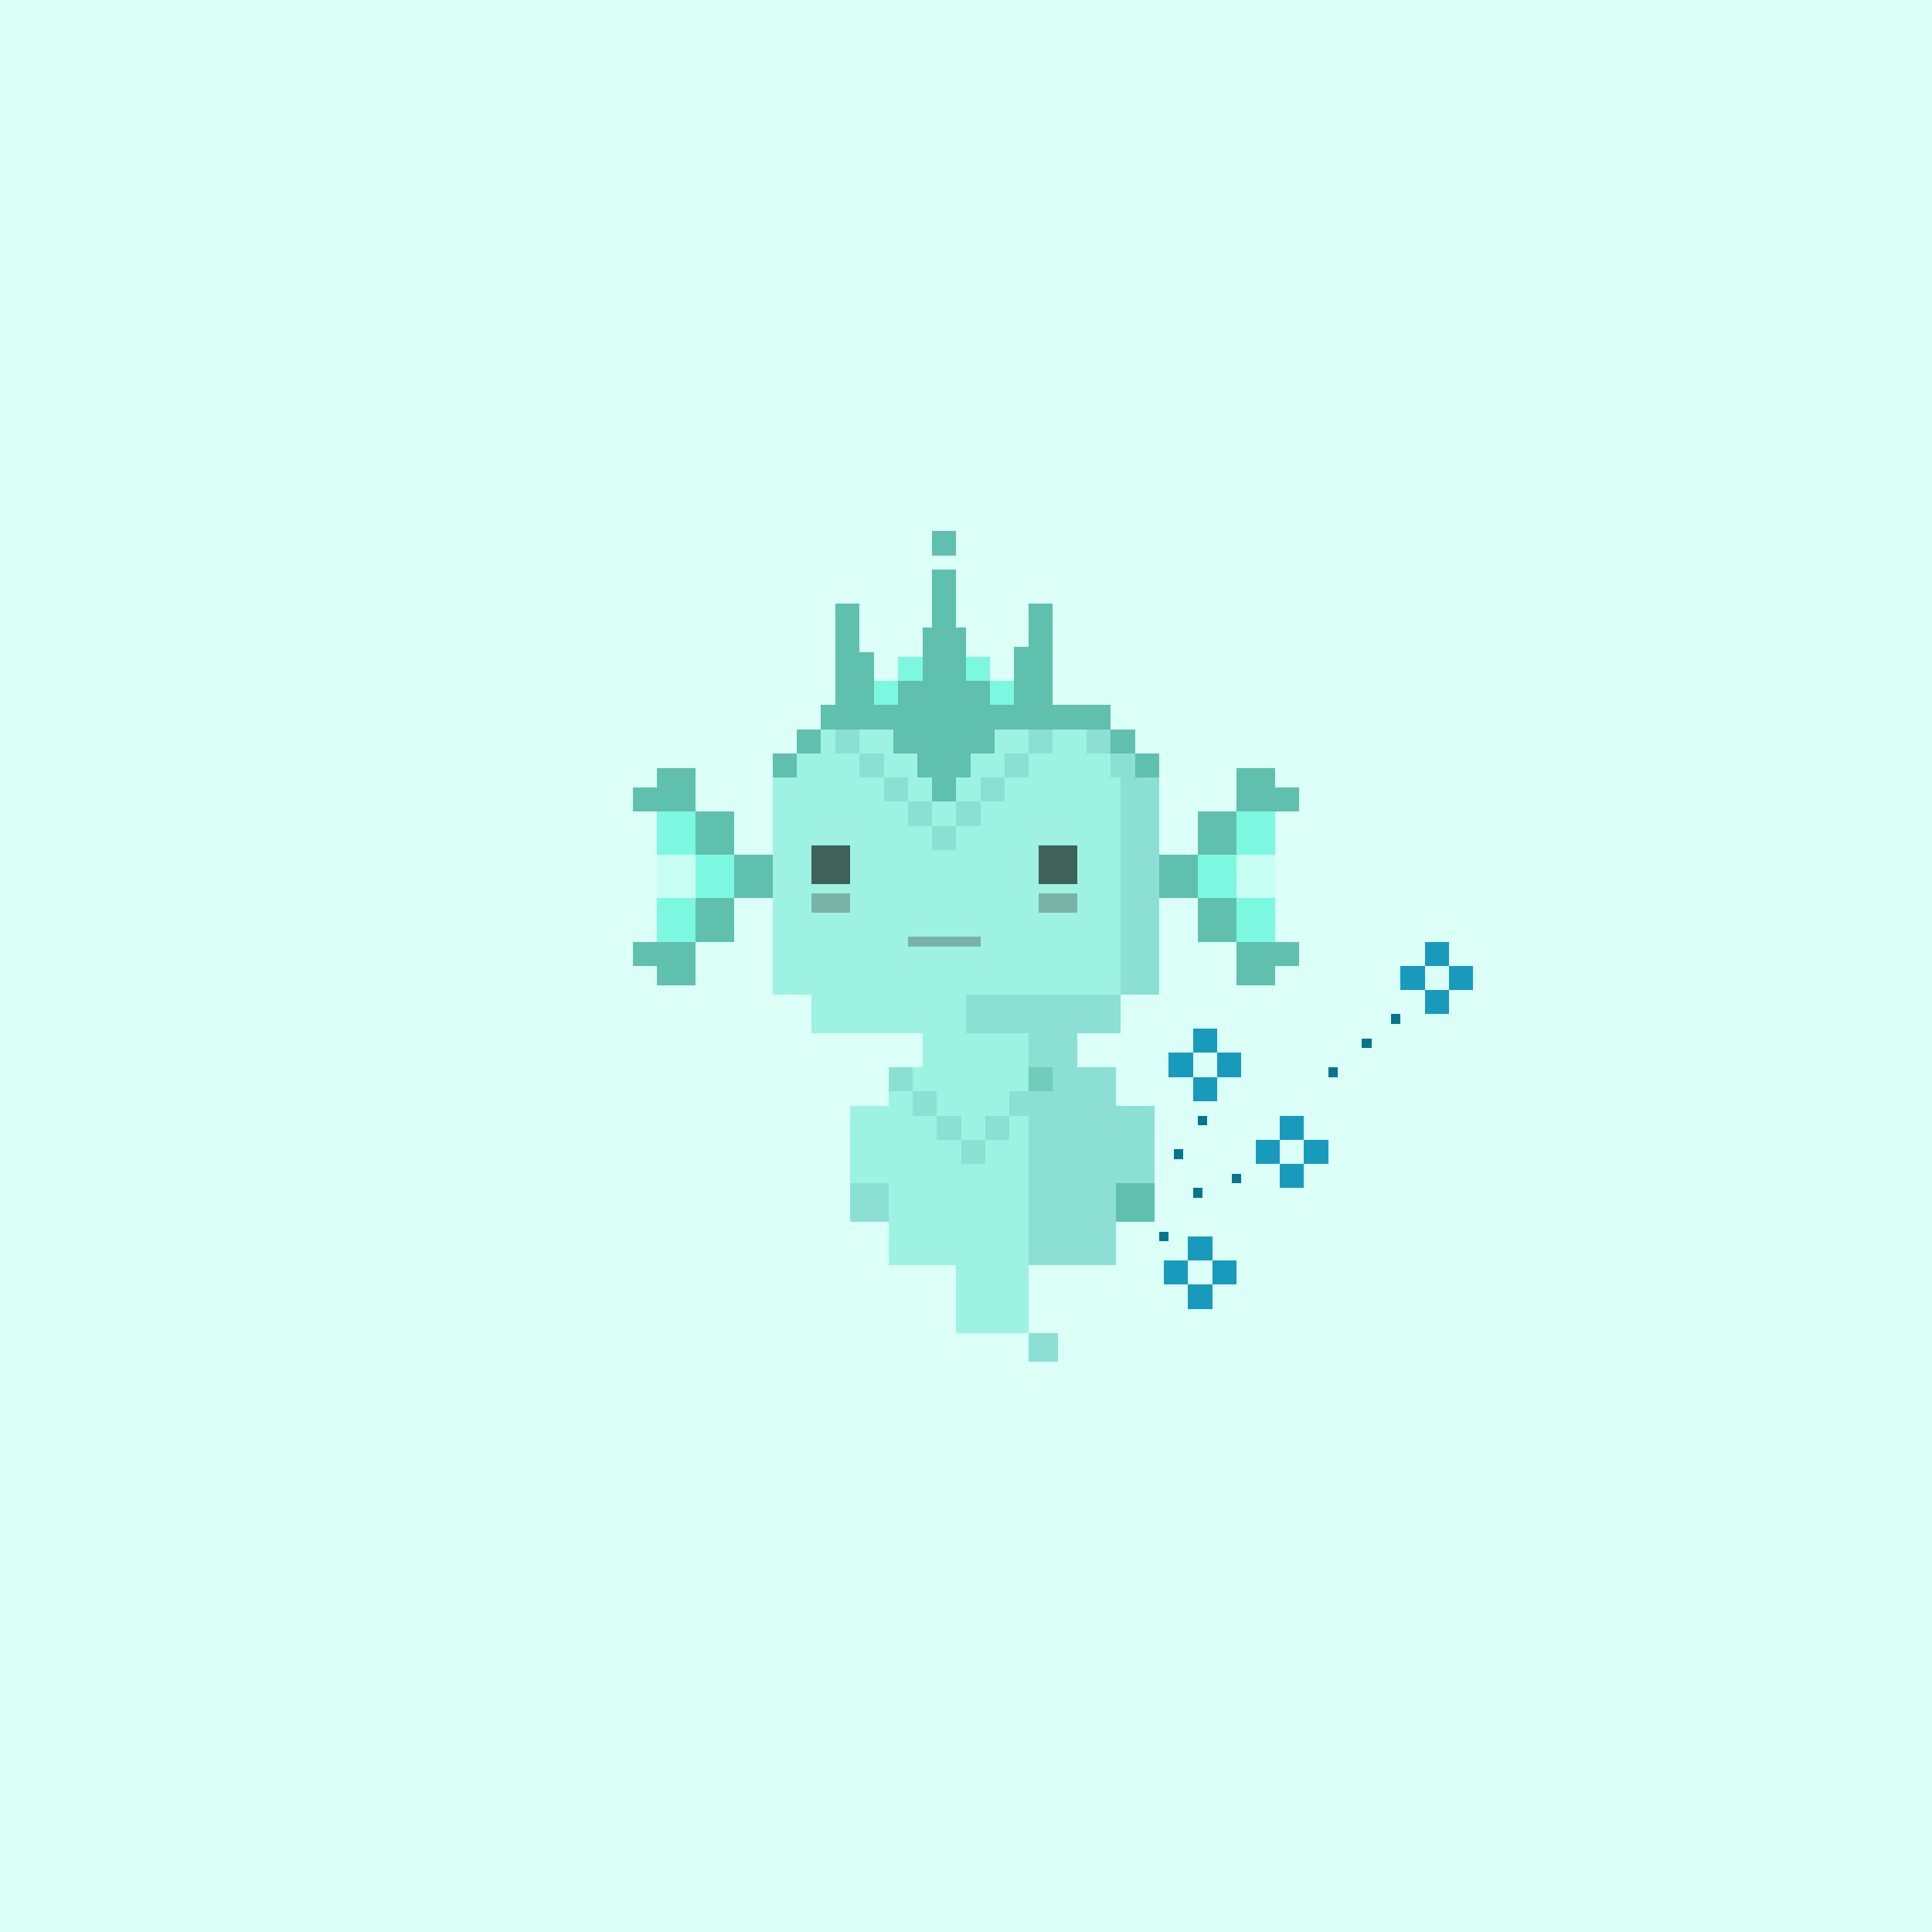 <svg xmlns="http://www.w3.org/2000/svg" viewBox="0 0 400 400">
  <defs>
    <style>.Body__cls-1{fill:#dcfff8}.Body__cls-2{fill:#9ef2e2}.Body__cls-3{fill:#8ce0d3}.Body__cls-4{fill:#5fc0ad}.Body__cls-5{fill:#72ccba}.Body__cls-6{opacity:0.6}.Body__cls-7{fill:#231f20;opacity:0.3}</style>
  </defs>
  <g id="Body__Calm_Sea_Body" data-name="Calm Sea Body" shape-rendering="crispEdges">
    <path class="Body__cls-1" d="M-5-4H405V402H-5z"/>
    <path class="Body__cls-2" d="M240 206 240 161 235 161 235 156 230 156 230 151 170 151 170 156 165 156 165 161 160 161 160 206 168 206 168 214 191 214 191 221 184 221 184 229 176 229 176 245 184 245 184 262 191 262 198 262 198 276 213 276 213 262 213 214 200 214 200 206 240 206z"/>
    <path class="Body__cls-3" d="M173 146H178V151H173zM173 141H178V146H173zM178 146H183V151H178zM213 146H218V151H213zM213 141H218V146H213zM208 146H213V151H208z"/>
    <path id="Body__Left_Shoe" data-name="Left Shoe" class="Body__cls-3" d="M176 245H184V253H176z"/>
    <path id="Body__Left_Hand" data-name="Left Hand" class="Body__cls-4" d="M231 245H239V253H231z"/>
    <path class="Body__cls-3" d="M213 276H219V282H213zM240 161 235 161 235 156 230 156 230 161 232 161 232 206 240 206 240 161zM225 151H230V156H225zM232 214 232 206 200 206 200 214 213 214 213 226 209 226 209 231 213 231 213 262 223 262 231 262 231 245 239 245 239 229 231 229 231 221 223 221 223 214 232 214zM184 221H189V226H184zM189 226H194V231H189zM194 231H199V236H194zM199 236H204V241H199z"/>
    <path class="Body__cls-3" d="M204 231H209V236H204z"/>
    <path class="Body__cls-5" d="M213 221H218V226H213z"/>
    <path id="Body__Left_Eye" data-name="Left Eye" class="Body__cls-6" d="M168 175H176V183H168z"/>
    <path id="Body__Right_Eye" data-name="Right Eye" class="Body__cls-6" d="M215 175H223V183H215z"/>
    <path id="Body__Mouth" class="Body__cls-7" d="M188 194H203V196H188z"/>
    <path id="Body__Left_Cheek" data-name="Left Cheek" class="Body__cls-7" d="M168 185H176V189H168z"/>
    <path id="Body__Right_Cheek" data-name="Right Cheek" class="Body__cls-7" d="M215 185H223V189H215z"/>
    <path class="Body__cls-3" d="M193 171H198V176H193zM188 166H193V171H188zM183 161H188V166H183zM178 156H183V161H178zM198 166H203V171H198zM203 161H208V166H203zM208 156H213V161H208zM183 151 183 146 178 146 178 141 173 141 173 146 173 151 173 156 178 156 178 151 183 151zM213 141 213 146 208 146 208 151 213 151 213 156 218 156 218 151 218 146 218 141 213 141z"/>
  </g>
  <defs>
    <style>.Headwear__cls-1{fill:#c8fff3}.Headwear__cls-2{fill:#5fc0ad}.Headwear__cls-3{fill:#7cf8e1}</style>
  </defs>
  <g id="Headwear__Calm_Sea_Crown" data-name="Calm Sea Crown" shape-rendering="crispEdges">
    <path id="Headwear__Left_Hand" data-name="Left Hand" class="Headwear__cls-1" d="M136 177H144V186H136z"/>
    <path id="Headwear__Left_Hand-2" data-name="Left Hand" class="Headwear__cls-2" d="M152 177H160V186H152z"/>
    <path id="Headwear__Left_Hand-3" data-name="Left Hand" class="Headwear__cls-2" d="M144 168H152V177H144z"/>
    <path id="Headwear__Left_Hand-4" data-name="Left Hand" class="Headwear__cls-2" d="M144 186H152V195H144z"/>
    <path class="Headwear__cls-3" d="M181 141H186V146H181zM205 141H210V146H205zM200 136H205V141H200zM186 136H191V141H186z"/>
    <path id="Headwear__Left_Hand-5" data-name="Left Hand" class="Headwear__cls-2" d="M240 177H248V186H240z"/>
    <path id="Headwear__Left_Hand-6" data-name="Left Hand" class="Headwear__cls-2" d="M248 168H256V177H248z"/>
    <path id="Headwear__Left_Hand-7" data-name="Left Hand" class="Headwear__cls-2" d="M248 186H256V195H248z"/>
    <path id="Headwear__Left_Hand-8" data-name="Left Hand" class="Headwear__cls-1" d="M256 177H264V186H256z"/>
    <path id="Headwear__Left_Hand-9" data-name="Left Hand" class="Headwear__cls-3" d="M256 168H264V177H256z"/>
    <path id="Headwear__Left_Hand-10" data-name="Left Hand" class="Headwear__cls-3" d="M256 186H264V195H256z"/>
    <path id="Headwear__Left_Hand-11" data-name="Left Hand" class="Headwear__cls-3" d="M136 168H144V177H136z"/>
    <path id="Headwear__Left_Hand-12" data-name="Left Hand" class="Headwear__cls-3" d="M136 186H144V195H136z"/>
    <path id="Headwear__Left_Hand-13" data-name="Left Hand" class="Headwear__cls-3" d="M144 177H152V186H144z"/>
    <path id="Headwear__Left_Hand-14" data-name="Left Hand" class="Headwear__cls-3" d="M248 177H256V186H248z"/>
    <path class="Headwear__cls-2" d="M264 163 264 159 256 159 256 168 264 168 269 168 269 163 264 163zM264 195 256 195 256 204 264 204 264 200 269 200 269 195 264 195zM136 159 136 163 131 163 131 168 136 168 144 168 144 159 136 159zM136 195 131 195 131 200 136 200 136 204 144 204 144 195 136 195zM193 110H198V115H193zM165 151H170V156H165zM160 156H165V161H160zM228 146 223 146 218 146 218 143 218 141 218 135 218 134 218 130 218 125 213 125 213 130 213 134 210 134 210 143 210 146 208 146 205 146 205 141 200 141 200 138 200 130 198 130 198 128 198 123 198 118 193 118 193 123 193 128 193 130 191 130 191 138 191 141 186 141 186 146 181 146 181 143 181 135 178 135 178 130 178 125 173 125 173 130 173 135 173 141 173 143 173 146 170 146 170 151 173 151 178 151 181 151 185 151 185 156 190 156 190 161 193 161 193 166 198 166 198 161 201 161 201 156 206 156 206 151 208 151 210 151 213 151 218 151 223 151 228 151 230 151 230 146 228 146zM230 151H235V156H230zM235 156H240V161H235z"/>
  </g>
  <defs>
    <style>.Accessory__cls-1{fill:#189abc}.Accessory__cls-2{fill:#01768d}</style>
  </defs>
  <g id="Accessory__Butt_Bubbles" data-name="Butt Bubbles" shape-rendering="crispEdges">
    <path id="Accessory__Left_Hand" data-name="Left Hand" class="Accessory__cls-1" transform="translate(24 475) rotate(-90)" d="M247 223H252V228H247z"/>
    <path id="Accessory__Left_Hand-2" data-name="Left Hand" class="Accessory__cls-1" transform="translate(24 465) rotate(-90)" d="M242 218H247V223H242z"/>
    <path id="Accessory__Left_Hand-3" data-name="Left Hand" class="Accessory__cls-1" transform="translate(34 465) rotate(-90)" d="M247 213H252V218H247z"/>
    <path id="Accessory__Left_Hand-4" data-name="Left Hand" class="Accessory__cls-1" transform="translate(34 475) rotate(-90)" d="M252 218H257V223H252z"/>
    <path id="Accessory__Left_Hand-5" data-name="Left Hand" class="Accessory__cls-1" transform="translate(24 511) rotate(-90)" d="M265 241H270V246H265z"/>
    <path id="Accessory__Left_Hand-6" data-name="Left Hand" class="Accessory__cls-1" transform="translate(24 501) rotate(-90)" d="M260 236H265V241H260z"/>
    <path id="Accessory__Left_Hand-7" data-name="Left Hand" class="Accessory__cls-1" transform="translate(34 501) rotate(-90)" d="M265 231H270V236H265z"/>
    <path id="Accessory__Left_Hand-8" data-name="Left Hand" class="Accessory__cls-1" transform="translate(34 511) rotate(-90)" d="M270 236H275V241H270z"/>
    <path id="Accessory__Left_Hand-9" data-name="Left Hand" class="Accessory__cls-1" transform="translate(90 505) rotate(-90)" d="M295 205H300V210H295z"/>
    <path id="Accessory__Left_Hand-10" data-name="Left Hand" class="Accessory__cls-1" transform="translate(90 495) rotate(-90)" d="M290 200H295V205H290z"/>
    <path id="Accessory__Left_Hand-11" data-name="Left Hand" class="Accessory__cls-1" transform="translate(100 495) rotate(-90)" d="M295 195H300V200H295z"/>
    <path id="Accessory__Left_Hand-12" data-name="Left Hand" class="Accessory__cls-1" transform="translate(100 505) rotate(-90)" d="M300 200H305V205H300z"/>
    <path id="Accessory__Left_Hand-13" data-name="Left Hand" class="Accessory__cls-1" transform="translate(-20 517) rotate(-90)" d="M246 266H251V271H246z"/>
    <path id="Accessory__Left_Hand-14" data-name="Left Hand" class="Accessory__cls-1" transform="translate(-20 507) rotate(-90)" d="M241 261H246V266H241z"/>
    <path id="Accessory__Left_Hand-15" data-name="Left Hand" class="Accessory__cls-1" transform="translate(-10 507) rotate(-90)" d="M246 256H251V261H246z"/>
    <path id="Accessory__Left_Hand-16" data-name="Left Hand" class="Accessory__cls-1" transform="translate(-10 517) rotate(-90)" d="M251 261H256V266H251z"/>
    <path class="Accessory__cls-2" transform="translate(578 422) rotate(180)" d="M288 210H290V212H288z"/>
    <path class="Accessory__cls-2" transform="translate(566 432) rotate(180)" d="M282 215H284V217H282z"/>
    <path class="Accessory__cls-2" transform="translate(552 444) rotate(180)" d="M275 221H277V223H275z"/>
    <path class="Accessory__cls-2" transform="translate(512 488) rotate(180)" d="M255 243H257V245H255z"/>
    <path class="Accessory__cls-2" transform="translate(496 494) rotate(180)" d="M247 246H249V248H247z"/>
    <path class="Accessory__cls-2" transform="translate(482 512) rotate(180)" d="M240 255H242V257H240z"/>
    <path class="Accessory__cls-2" transform="translate(498 464) rotate(180)" d="M248 231H250V233H248z"/>
    <path class="Accessory__cls-2" transform="translate(488 478) rotate(180)" d="M243 238H245V240H243z"/>
  </g>
</svg>